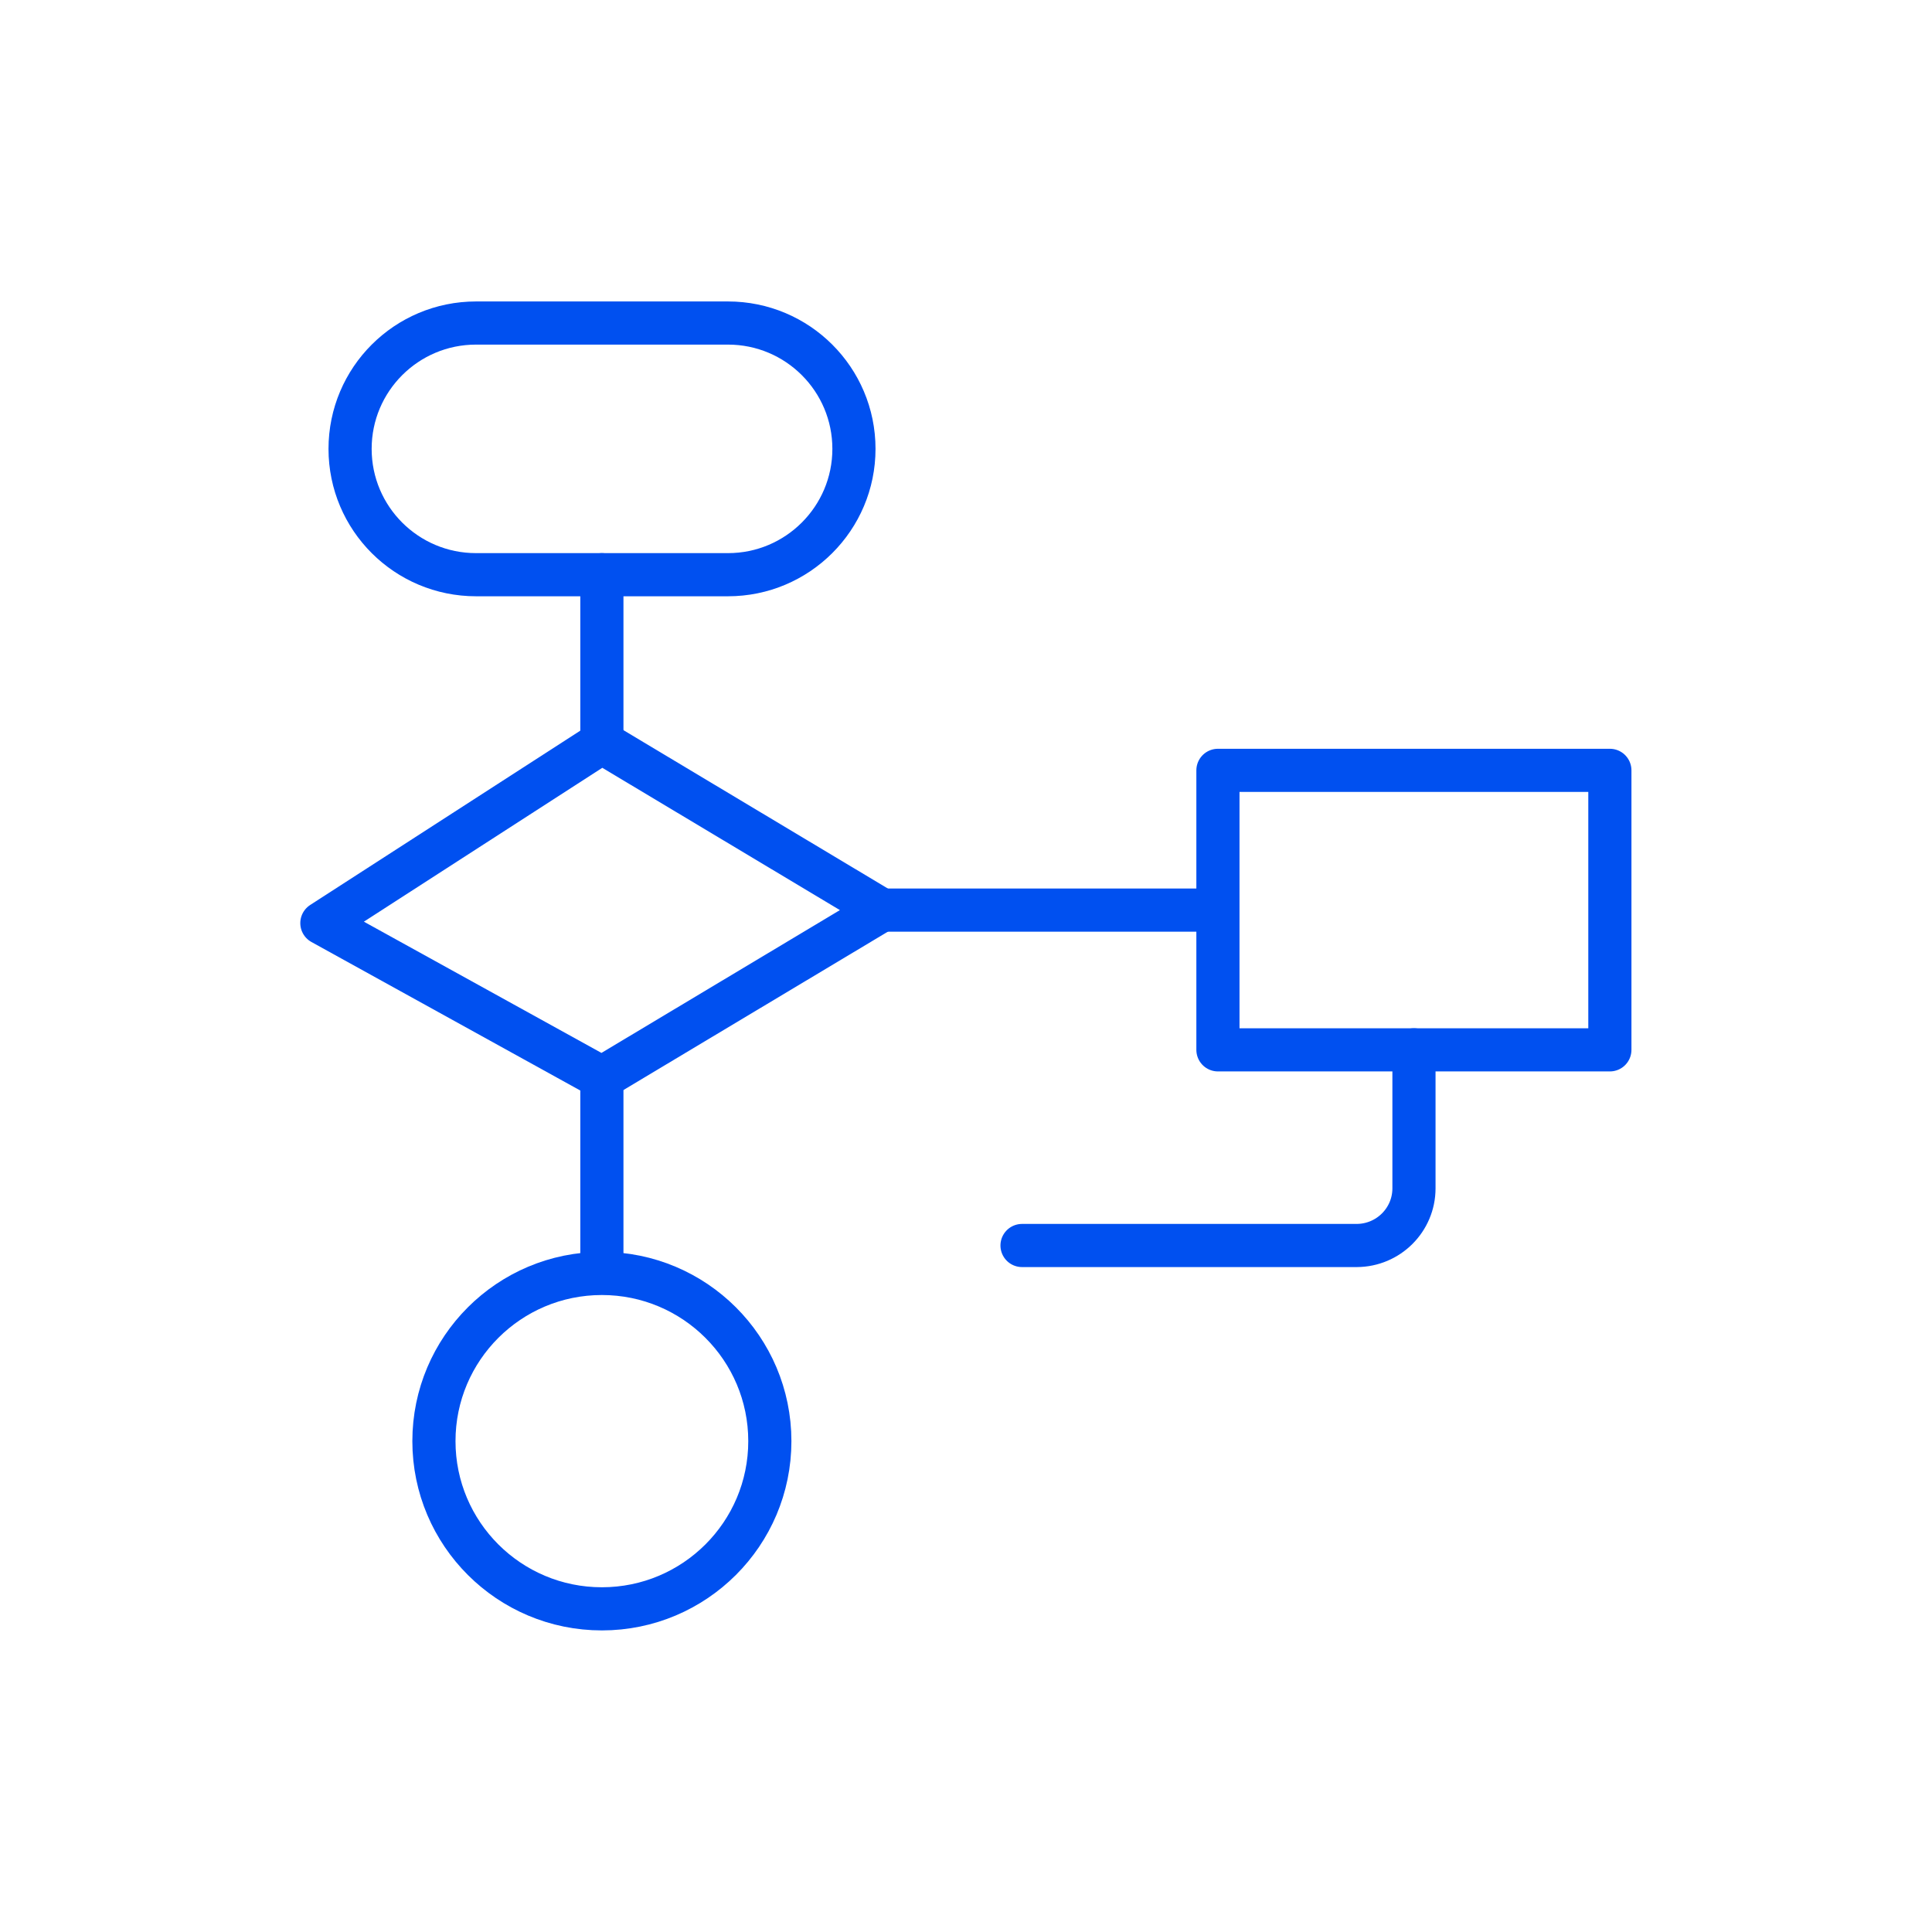 <?xml version="1.0" encoding="UTF-8"?> <svg xmlns="http://www.w3.org/2000/svg" id="Layer_1" data-name="Layer 1" viewBox="0 0 150 150"><defs><style> .cls-1 { fill: none; stroke: #0050f0; stroke-linecap: round; stroke-linejoin: round; stroke-width: 3.35px; } </style></defs><path class="cls-1" d="M66.3,34.85c0,5.39-4.38,9.77-9.78,9.77h-19.56c-5.4,0-9.78-4.37-9.78-9.77s4.38-9.77,9.78-9.77h19.56c5.4,0,9.78,4.37,9.78,9.77Z"></path><path class="cls-1" d="M46.73,83.68l-21.74-12.01,21.74-14.03,21.74,13.02-21.74,13.02h0Z"></path><path class="cls-1" d="M46.73,57.64v-13.02"></path><path class="cls-1" d="M46.73,83.68v14.66"></path><path class="cls-1" d="M94.56,59.81h30.43v21.7h-30.43v-21.7Z"></path><path class="cls-1" d="M67.27,70.66h26.67"></path><path class="cls-1" d="M109.78,81.51v10.75c0,2.45-1.99,4.43-4.44,4.44h-25.99"></path><path class="cls-1" d="M33.69,111.89c0,7.19,5.84,13.02,13.04,13.02s13.04-5.83,13.04-13.02-5.84-13.02-13.04-13.02-13.04,5.83-13.04,13.02"></path></svg> 